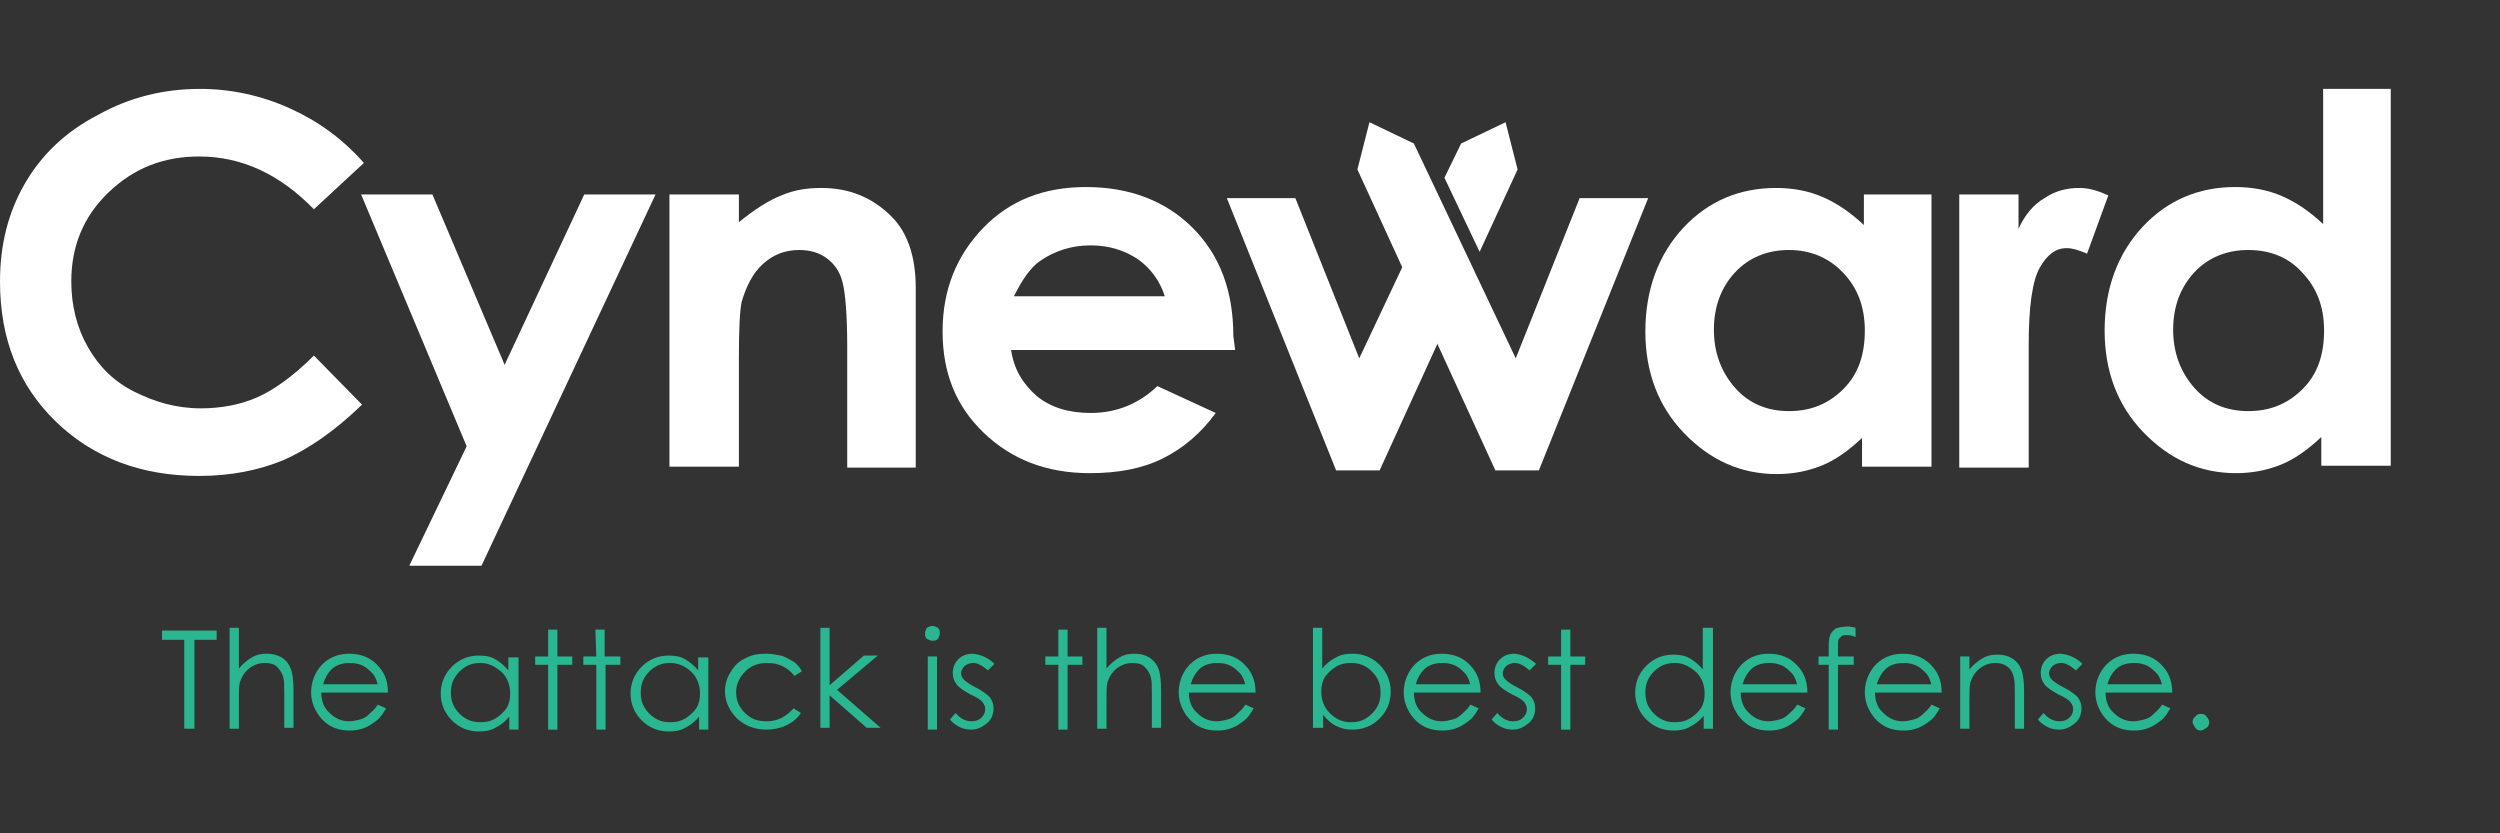 <?xml version="1.0" encoding="utf-8"?>
<!-- Generator: Adobe Illustrator 19.0.0, SVG Export Plug-In . SVG Version: 6.00 Build 0)  -->
<svg version="1.1" id="Layer_1" xmlns="http://www.w3.org/2000/svg" xmlns:xlink="http://www.w3.org/1999/xlink" x="0px" y="0px"
	 viewBox="-170 352 270 90" style="enable-background:new -170 352 270 90;" xml:space="preserve">
<rect x="-170" y="352" width="270" height="90" fill="#333333" stroke="none"/>
<style type="text/css">
	.st0{fill:#FFFFFF;}
	.st1{fill:#2AB690;}
</style>
<g id="XMLID_69_">
	<g id="XMLID_72_">
		<path id="XMLID_92_" class="st0" d="M-130.7,369.6l-5.4,5c-3.7-3.8-7.8-5.7-12.4-5.7c-3.9,0-7.1,1.3-9.8,3.9c-2.7,2.6-4,5.8-4,9.6
			c0,2.6,0.6,5,1.8,7.1s2.8,3.7,5,4.8c2.2,1.1,4.5,1.8,7.2,1.8c2.2,0,4.3-0.4,6.1-1.2c1.8-0.8,3.9-2.3,6.1-4.5l5.2,5.3
			c-3,2.9-5.8,4.8-8.5,6c-2.7,1.1-5.7,1.7-9.1,1.7c-6.3,0-11.5-2-15.5-5.9s-6-8.9-6-15.1c0-4,0.9-7.5,2.7-10.6s4.4-5.6,7.9-7.4
			c3.4-1.9,7.1-2.8,11-2.8c3.3,0,6.6,0.7,9.7,2.1C-135.6,365.1-133,367-130.7,369.6z"/>
		<path id="XMLID_90_" class="st0" d="M-131,373h7.7l7.8,18.4l8.6-18.4h7.7l-18.8,40.1h-7.8l6.2-12.9L-131,373z"/>
		<path id="XMLID_88_" class="st0" d="M-97.7,373h7.5v3c1.7-1.4,3.3-2.4,4.6-2.9c1.4-0.6,2.8-0.8,4.3-0.8c3,0,5.5,1,7.6,3.1
			c1.7,1.7,2.6,4.3,2.6,7.7v19.4h-7.4v-13c0-3.5-0.2-5.8-0.5-7s-0.9-2-1.7-2.6c-0.8-0.6-1.8-0.9-3-0.9c-1.5,0-2.8,0.5-3.9,1.5
			s-1.8,2.4-2.3,4.1c-0.2,0.9-0.3,2.9-0.3,6v11.8h-7.5C-97.7,402.4-97.7,373-97.7,373z"/>
		<path id="XMLID_85_" class="st0" d="M-36.6,389.8h-24.2c0.3,2.1,1.3,3.7,2.8,5c1.5,1.2,3.4,1.8,5.8,1.8c2.8,0,5.2-1,7.2-2.9
			l6.3,2.9c-1.6,2.2-3.5,3.8-5.7,4.9s-4.8,1.6-7.9,1.6c-4.7,0-8.5-1.5-11.5-4.4c-3-2.9-4.4-6.5-4.4-10.9c0-4.5,1.5-8.2,4.4-11.2
			s6.6-4.4,11.1-4.4c4.7,0,8.6,1.5,11.5,4.4c3,3,4.4,6.9,4.4,11.7L-36.6,389.8z M-44.2,384c-0.5-1.6-1.5-3-2.9-4
			c-1.5-1-3.2-1.5-5.1-1.5c-2.1,0-3.9,0.6-5.5,1.7c-1,0.7-1.9,2-2.8,3.8H-44.2z"/>
		<path id="XMLID_82_" class="st0" d="M31.1,373h7.5v29.4h-7.5v-3.1c-1.5,1.4-2.9,2.4-4.4,3c-1.5,0.6-3.1,0.9-4.8,0.9
			c-3.9,0-7.2-1.5-10-4.4c-2.8-2.9-4.2-6.6-4.2-11c0-4.5,1.4-8.3,4.1-11.2c2.7-2.9,6.1-4.3,10-4.3c1.8,0,3.5,0.3,5.1,1
			c1.6,0.7,3,1.7,4.4,3V373H31.1z M23.2,379c-2.3,0-4.3,0.8-5.8,2.4s-2.3,3.7-2.3,6.2s0.8,4.6,2.3,6.3c1.5,1.7,3.5,2.5,5.8,2.5
			c2.4,0,4.3-0.8,5.9-2.4s2.3-3.7,2.3-6.3c0-2.6-0.8-4.6-2.3-6.2C27.5,379.8,25.5,379,23.2,379z"/>
		<path id="XMLID_80_" class="st0" d="M41.6,373H48v3.7c0.7-1.5,1.6-2.6,2.8-3.3c1.2-0.8,2.4-1.1,3.8-1.1c1,0,2,0.3,3.1,0.8
			l-2.3,6.3c-0.9-0.4-1.6-0.6-2.2-0.6c-1.2,0-2.1,0.7-2.9,2.1c-0.8,1.4-1.2,4.2-1.2,8.3v1.4v11.9h-7.5L41.6,373L41.6,373z"/>
		<path id="XMLID_77_" class="st0" d="M80.7,361.6h7.5v40.7h-7.5v-3.1c-1.5,1.4-2.9,2.4-4.4,3c-1.5,0.6-3.1,0.9-4.8,0.9
			c-3.9,0-7.2-1.5-10-4.4c-2.8-2.9-4.2-6.6-4.2-11c0-4.5,1.4-8.3,4.1-11.2c2.7-2.9,6.1-4.3,10-4.3c1.8,0,3.5,0.3,5.1,1
			c1.6,0.7,3,1.7,4.4,3v-14.6H80.7z M72.8,379c-2.3,0-4.3,0.8-5.8,2.4s-2.3,3.7-2.3,6.2s0.8,4.6,2.3,6.3c1.5,1.7,3.5,2.5,5.8,2.5
			c2.4,0,4.3-0.8,5.9-2.4c1.6-1.6,2.3-3.7,2.3-6.3c0-2.6-0.8-4.6-2.3-6.2C77.2,379.8,75.2,379,72.8,379z"/>
		<polygon id="XMLID_57_" class="st0" points="0.6,373.4 -6.3,390.7 -17.3,367.5 -22.1,365.2 -23.4,370.3 -8.5,402.8 -3.8,402.8 
			8,373.4 		"/>
		<g id="XMLID_73_">
			<polygon id="XMLID_56_" class="st0" points="-14.8,372.9 -23.2,390.7 -30.1,373.4 -37.5,373.4 -25.7,402.8 -21,402.8 -11,380.9 
							"/>
			<polygon id="XMLID_55_" class="st0" points="-10.2,379.2 -6.1,370.3 -7.4,365.2 -12.2,367.5 -14,371.2 			"/>
		</g>
	</g>
	<g id="XMLID_68_">
		<path id="XMLID_70_" class="st1" d="M-152.5,421.1v-1h5.9v1h-2.4v9.6h-1.1v-9.6H-152.5z"/>
		<path id="XMLID_74_" class="st1" d="M-145.2,419.8h1v4.4c0.4-0.5,0.9-0.9,1.4-1.2s1-0.4,1.6-0.4c0.6,0,1.1,0.1,1.6,0.4
			c0.5,0.3,0.8,0.7,1,1.2c0.2,0.5,0.3,1.3,0.3,2.4v4h-1V427c0-0.9,0-1.5-0.1-1.8c-0.1-0.5-0.4-0.9-0.7-1.2s-0.8-0.4-1.3-0.4
			c-0.6,0-1.2,0.2-1.7,0.6c-0.5,0.4-0.8,0.9-1,1.5c-0.1,0.4-0.1,1.1-0.1,2.1v2.9h-1C-145.2,430.7-145.2,419.8-145.2,419.8z"/>
		<path id="XMLID_76_" class="st1" d="M-129.2,428.1l0.9,0.4c-0.3,0.5-0.6,1-1,1.3c-0.4,0.3-0.8,0.6-1.3,0.8s-1,0.3-1.6,0.3
			c-1.3,0-2.3-0.4-3.1-1.3c-0.7-0.8-1.1-1.8-1.1-2.8s0.3-1.9,0.9-2.7c0.8-1,1.9-1.5,3.2-1.5c1.4,0,2.5,0.5,3.3,1.5
			c0.6,0.7,0.9,1.6,0.9,2.7h-7.2c0,0.9,0.3,1.7,0.9,2.2c0.6,0.6,1.3,0.9,2.1,0.9c0.4,0,0.8-0.1,1.2-0.2c0.4-0.1,0.7-0.3,1-0.6
			S-129.5,428.6-129.2,428.1z M-129.2,426c-0.1-0.5-0.3-1-0.6-1.3c-0.3-0.3-0.6-0.6-1-0.8c-0.4-0.2-0.9-0.3-1.4-0.3
			c-0.8,0-1.5,0.2-2,0.7c-0.4,0.4-0.7,0.9-0.9,1.6h5.9V426z"/>
		<path id="XMLID_81_" class="st1" d="M-114,422.9v7.9h-1v-1.4c-0.4,0.5-0.9,0.9-1.5,1.2c-0.5,0.3-1.1,0.4-1.8,0.4
			c-1.1,0-2.1-0.4-2.9-1.2c-0.8-0.8-1.2-1.8-1.2-2.9s0.4-2.1,1.2-2.9c0.8-0.8,1.8-1.2,2.9-1.2c0.7,0,1.3,0.1,1.8,0.4
			c0.5,0.3,1,0.7,1.4,1.2V423h1.1V422.9z M-118.1,423.6c-0.6,0-1.1,0.1-1.6,0.4s-0.9,0.7-1.2,1.2c-0.3,0.5-0.4,1-0.4,1.6
			c0,0.6,0.1,1.1,0.4,1.6s0.7,0.9,1.2,1.2c0.5,0.3,1,0.4,1.6,0.4s1.1-0.1,1.6-0.4c0.5-0.3,0.9-0.7,1.2-1.1c0.3-0.5,0.4-1,0.4-1.6
			c0-0.9-0.3-1.7-0.9-2.3C-116.5,424-117.2,423.6-118.1,423.6z"/>
		<path id="XMLID_86_" class="st1" d="M-110.8,420h1v2.9h1.6v0.9h-1.6v7h-1v-7h-1.4v-0.9h1.4V420z"/>
		<path id="XMLID_89_" class="st1" d="M-105.7,420h1v2.9h1.7v0.9h-1.6v7h-1v-7h-1.4v-0.9h1.4L-105.7,420L-105.7,420z"/>
		<path id="XMLID_93_" class="st1" d="M-93.5,422.9v7.9h-1v-1.4c-0.4,0.5-0.9,0.9-1.5,1.2c-0.5,0.3-1.1,0.4-1.8,0.4
			c-1.1,0-2.1-0.4-2.9-1.2c-0.8-0.8-1.2-1.8-1.2-2.9s0.4-2.1,1.2-2.9s1.8-1.2,2.9-1.2c0.7,0,1.3,0.1,1.8,0.4c0.5,0.3,1,0.7,1.4,1.2
			V423h1.1V422.9z M-97.6,423.6c-0.6,0-1.1,0.1-1.6,0.4s-0.9,0.7-1.2,1.2c-0.3,0.5-0.4,1-0.4,1.6c0,0.6,0.1,1.1,0.4,1.6
			s0.7,0.9,1.2,1.2c0.5,0.3,1,0.4,1.6,0.4s1.1-0.1,1.6-0.4c0.5-0.3,0.9-0.7,1.2-1.1c0.3-0.5,0.4-1,0.4-1.6c0-0.9-0.3-1.7-0.9-2.3
			C-95.9,424-96.7,423.6-97.6,423.6z"/>
		<path id="XMLID_96_" class="st1" d="M-83.4,424.5l-0.8,0.5c-0.7-0.9-1.7-1.4-2.9-1.4c-1,0-1.8,0.3-2.4,0.9s-1,1.4-1,2.2
			c0,0.6,0.1,1.1,0.4,1.6s0.7,0.9,1.2,1.2s1.1,0.4,1.7,0.4c1.2,0,2.1-0.5,2.9-1.4l0.8,0.5c-0.4,0.6-0.9,1-1.5,1.3
			c-0.6,0.3-1.4,0.5-2.2,0.5c-1.3,0-2.3-0.4-3.2-1.2c-0.8-0.8-1.3-1.8-1.3-2.9c0-0.8,0.2-1.5,0.6-2.1c0.4-0.7,0.9-1.2,1.6-1.5
			c0.7-0.4,1.4-0.5,2.3-0.5c0.5,0,1,0.1,1.5,0.2c0.5,0.1,0.9,0.4,1.3,0.6S-83.6,424.1-83.4,424.5z"/>
		<path id="XMLID_98_" class="st1" d="M-81.4,419.8h1v6.2l3.7-3.2h1.5l-4.4,3.7l4.7,4.1h-1.5l-4-3.5v3.5h-1
			C-81.4,430.6-81.4,419.8-81.4,419.8z"/>
		<path id="XMLID_100_" class="st1" d="M-69.3,419.6c0.2,0,0.4,0.1,0.6,0.2c0.2,0.2,0.2,0.4,0.2,0.6s-0.1,0.4-0.2,0.6
			c-0.2,0.2-0.4,0.2-0.6,0.2s-0.4-0.1-0.6-0.2c-0.2-0.2-0.2-0.4-0.2-0.6s0.1-0.4,0.2-0.6C-69.7,419.7-69.5,419.6-69.3,419.6z
			 M-69.8,422.9h1v7.9h-1V422.9z"/>
		<path id="XMLID_103_" class="st1" d="M-62.6,423.7l-0.7,0.7c-0.6-0.5-1.1-0.8-1.6-0.8c-0.3,0-0.6,0.1-0.9,0.3
			c-0.2,0.2-0.4,0.5-0.4,0.8c0,0.3,0.1,0.5,0.3,0.7c0.2,0.2,0.6,0.5,1.2,0.8c0.8,0.4,1.3,0.8,1.6,1.1c0.3,0.4,0.4,0.8,0.4,1.2
			c0,0.6-0.2,1.2-0.7,1.6c-0.5,0.4-1,0.7-1.7,0.7c-0.5,0-0.9-0.1-1.3-0.3c-0.4-0.2-0.8-0.5-1-0.8l0.6-0.7c0.5,0.6,1.1,0.9,1.7,0.9
			c0.4,0,0.8-0.1,1.1-0.4c0.3-0.3,0.4-0.6,0.4-0.9c0-0.3-0.1-0.5-0.3-0.8c-0.2-0.2-0.6-0.5-1.3-0.8c-0.7-0.4-1.2-0.7-1.5-1.1
			c-0.3-0.4-0.4-0.8-0.4-1.2c0-0.6,0.2-1.1,0.6-1.5s0.9-0.6,1.6-0.6C-64.1,422.7-63.3,423-62.6,423.7z"/>
		<path id="XMLID_105_" class="st1" d="M-55.7,420h1v2.9h1.6v0.9h-1.6v7h-1v-7h-1.4v-0.9h1.4V420z"/>
		<path id="XMLID_107_" class="st1" d="M-51.5,419.8h1v4.4c0.4-0.5,0.9-0.9,1.4-1.2s1-0.4,1.6-0.4s1.1,0.1,1.6,0.4
			c0.5,0.3,0.8,0.7,1,1.2s0.3,1.3,0.3,2.4v4h-1V427c0-0.9,0-1.5-0.1-1.8c-0.1-0.5-0.4-0.9-0.7-1.2s-0.8-0.4-1.3-0.4
			c-0.6,0-1.2,0.2-1.7,0.6c-0.5,0.4-0.8,0.9-1,1.5c-0.1,0.4-0.1,1.1-0.1,2.1v2.9h-1C-51.5,430.7-51.5,419.8-51.5,419.8z"/>
		<path id="XMLID_109_" class="st1" d="M-35.5,428.1l0.9,0.4c-0.3,0.5-0.6,1-1,1.3c-0.4,0.3-0.8,0.6-1.3,0.8c-0.5,0.2-1,0.3-1.6,0.3
			c-1.3,0-2.3-0.4-3.1-1.3c-0.7-0.8-1.1-1.8-1.1-2.8s0.3-1.9,0.9-2.7c0.8-1,1.9-1.5,3.2-1.5c1.4,0,2.5,0.5,3.3,1.5
			c0.6,0.7,0.9,1.6,0.9,2.7h-7.2c0,0.9,0.3,1.7,0.9,2.2c0.6,0.6,1.3,0.9,2.1,0.9c0.4,0,0.8-0.1,1.2-0.2c0.4-0.1,0.7-0.3,1-0.6
			S-35.8,428.6-35.5,428.1z M-35.5,426c-0.1-0.5-0.3-1-0.6-1.3c-0.3-0.3-0.6-0.6-1-0.8s-0.9-0.3-1.4-0.3c-0.8,0-1.5,0.2-2,0.7
			c-0.4,0.4-0.7,0.9-0.9,1.6h5.9V426z"/>
		<path id="XMLID_112_" class="st1" d="M-28.2,430.7v-10.9h1v4.4c0.4-0.5,0.9-0.9,1.5-1.2c0.5-0.3,1.1-0.4,1.8-0.4
			c1.1,0,2.1,0.4,2.9,1.2c0.8,0.8,1.2,1.8,1.2,2.9c0,1.1-0.4,2.1-1.2,2.9s-1.8,1.2-2.9,1.2c-0.7,0-1.2-0.1-1.8-0.4
			c-0.6-0.3-1-0.7-1.4-1.2v1.4h-1.1V430.7z M-24.1,430c0.6,0,1.1-0.1,1.6-0.4c0.5-0.3,0.9-0.7,1.2-1.2s0.4-1,0.4-1.6
			c0-0.6-0.1-1.1-0.4-1.6c-0.3-0.5-0.7-0.9-1.2-1.2s-1-0.4-1.6-0.4s-1.1,0.1-1.6,0.4c-0.5,0.3-0.9,0.7-1.2,1.1
			c-0.3,0.5-0.4,1-0.4,1.6c0,0.9,0.3,1.7,0.9,2.3C-25.7,429.7-25,430-24.1,430z"/>
		<path id="XMLID_115_" class="st1" d="M-11.2,428.1l0.9,0.4c-0.3,0.5-0.6,1-1,1.3c-0.4,0.3-0.8,0.6-1.3,0.8c-0.5,0.2-1,0.3-1.6,0.3
			c-1.3,0-2.3-0.4-3.1-1.3c-0.7-0.8-1.1-1.8-1.1-2.8s0.3-1.9,0.9-2.7c0.8-1,1.9-1.5,3.2-1.5c1.4,0,2.5,0.5,3.3,1.5
			c0.6,0.7,0.9,1.6,0.9,2.7h-7.2c0,0.9,0.3,1.7,0.9,2.2c0.6,0.6,1.3,0.9,2.1,0.9c0.4,0,0.8-0.1,1.2-0.2c0.4-0.1,0.7-0.3,1-0.6
			S-11.5,428.6-11.2,428.1z M-11.2,426c-0.1-0.5-0.3-1-0.6-1.3c-0.3-0.3-0.6-0.6-1-0.8s-0.9-0.3-1.4-0.3c-0.8,0-1.5,0.2-2,0.7
			c-0.4,0.4-0.7,0.9-0.9,1.6h5.9V426z"/>
		<path id="XMLID_118_" class="st1" d="M-4.1,423.7l-0.7,0.7c-0.6-0.5-1.1-0.8-1.6-0.8c-0.3,0-0.6,0.1-0.9,0.3
			c-0.2,0.2-0.4,0.5-0.4,0.8c0,0.3,0.1,0.5,0.3,0.7s0.6,0.5,1.2,0.8c0.8,0.4,1.3,0.8,1.6,1.1c0.3,0.4,0.4,0.8,0.4,1.2
			c0,0.6-0.2,1.2-0.7,1.6c-0.5,0.4-1,0.7-1.7,0.7c-0.5,0-0.9-0.1-1.3-0.3c-0.4-0.2-0.8-0.5-1-0.8l0.6-0.7c0.5,0.6,1.1,0.9,1.7,0.9
			c0.4,0,0.8-0.1,1.1-0.4c0.3-0.3,0.4-0.6,0.4-0.9c0-0.3-0.1-0.5-0.3-0.8c-0.2-0.2-0.6-0.5-1.3-0.8c-0.7-0.4-1.2-0.7-1.5-1.1
			c-0.3-0.4-0.4-0.8-0.4-1.2c0-0.6,0.2-1.1,0.6-1.5c0.4-0.4,0.9-0.6,1.6-0.6C-5.6,422.7-4.9,423-4.1,423.7z"/>
		<path id="XMLID_120_" class="st1" d="M-1.4,420h1v2.9h1.6v0.9h-1.6v7h-1v-7h-1.4v-0.9h1.4V420z"/>
		<path id="XMLID_122_" class="st1" d="M15,419.8v10.9h-1v-1.4c-0.4,0.5-0.9,0.9-1.5,1.2c-0.5,0.3-1.1,0.4-1.8,0.4
			c-1.1,0-2.1-0.4-2.9-1.2c-0.8-0.8-1.2-1.8-1.2-2.9c0-1.1,0.4-2.1,1.2-2.9c0.8-0.8,1.8-1.2,2.9-1.2c0.7,0,1.3,0.1,1.8,0.4
			s1,0.7,1.4,1.2v-4.5H15z M10.9,423.6c-0.6,0-1.1,0.1-1.6,0.4s-0.9,0.7-1.2,1.2s-0.4,1-0.4,1.6c0,0.6,0.1,1.1,0.4,1.6
			c0.3,0.5,0.7,0.9,1.2,1.2c0.5,0.3,1,0.4,1.6,0.4s1.1-0.1,1.6-0.4c0.5-0.3,0.9-0.7,1.2-1.1c0.3-0.5,0.4-1,0.4-1.6
			c0-0.9-0.3-1.7-0.9-2.3C12.5,424,11.8,423.6,10.9,423.6z"/>
		<path id="XMLID_125_" class="st1" d="M24.1,428.1l0.9,0.4c-0.3,0.5-0.6,1-1,1.3c-0.4,0.3-0.8,0.6-1.3,0.8c-0.5,0.2-1,0.3-1.6,0.3
			c-1.3,0-2.3-0.4-3.1-1.3c-0.7-0.8-1.1-1.8-1.1-2.8s0.3-1.9,0.9-2.7c0.8-1,1.9-1.5,3.2-1.5c1.4,0,2.5,0.5,3.3,1.5
			c0.6,0.7,0.9,1.6,0.9,2.7H18c0,0.9,0.3,1.7,0.9,2.2c0.6,0.6,1.3,0.9,2.1,0.9c0.4,0,0.8-0.1,1.2-0.2c0.4-0.1,0.7-0.3,1-0.6
			S23.8,428.6,24.1,428.1z M24.1,426c-0.1-0.5-0.3-1-0.6-1.3c-0.3-0.3-0.6-0.6-1-0.8s-0.9-0.3-1.4-0.3c-0.8,0-1.5,0.2-2,0.7
			c-0.4,0.4-0.7,0.9-0.9,1.6h5.9V426z"/>
		<path id="XMLID_128_" class="st1" d="M30.4,419.8v1c-0.4-0.2-0.7-0.2-1-0.2c-0.2,0-0.4,0-0.5,0.1c-0.1,0.1-0.2,0.2-0.3,0.3
			s-0.1,0.4-0.1,0.8v1.1h1.7v0.9h-1.7v7h-1v-7h-1.1v-0.9h1.1v-1.2c0-0.6,0.1-1,0.2-1.2c0.1-0.2,0.3-0.4,0.5-0.6
			c0.3-0.1,0.6-0.2,0.9-0.2C29.6,419.6,30,419.7,30.4,419.8z"/>
		<path id="XMLID_130_" class="st1" d="M38.6,428.1l0.9,0.4c-0.3,0.5-0.6,1-1,1.3c-0.4,0.3-0.8,0.6-1.3,0.8c-0.5,0.2-1,0.3-1.6,0.3
			c-1.3,0-2.3-0.4-3.1-1.3c-0.7-0.8-1.1-1.8-1.1-2.8s0.3-1.9,0.9-2.7c0.8-1,1.9-1.5,3.2-1.5c1.4,0,2.5,0.5,3.3,1.5
			c0.6,0.7,0.9,1.6,0.9,2.7h-7.2c0,0.9,0.3,1.7,0.9,2.2c0.6,0.6,1.3,0.9,2.1,0.9c0.4,0,0.8-0.1,1.2-0.2c0.4-0.1,0.7-0.3,1-0.6
			S38.3,428.6,38.6,428.1z M38.6,426c-0.1-0.5-0.3-1-0.6-1.3c-0.3-0.3-0.6-0.6-1-0.8s-0.9-0.3-1.4-0.3c-0.8,0-1.5,0.2-2,0.7
			c-0.4,0.4-0.7,0.9-0.9,1.6h5.9V426z"/>
		<path id="XMLID_133_" class="st1" d="M41.7,422.9h1v1.4c0.4-0.5,0.9-0.9,1.4-1.2c0.5-0.3,1-0.4,1.6-0.4s1.1,0.1,1.6,0.4
			s0.8,0.7,1,1.2s0.3,1.3,0.3,2.4v4h-1V427c0-0.9,0-1.5-0.1-1.8c-0.1-0.5-0.3-0.9-0.7-1.2s-0.8-0.4-1.3-0.4c-0.6,0-1.2,0.2-1.7,0.6
			c-0.5,0.4-0.8,0.9-1,1.5c-0.1,0.4-0.1,1.1-0.1,2.1v2.9h-1V422.9z"/>
		<path id="XMLID_135_" class="st1" d="M54.9,423.7l-0.7,0.7c-0.6-0.5-1.1-0.8-1.6-0.8c-0.3,0-0.6,0.1-0.9,0.3
			c-0.2,0.2-0.4,0.5-0.4,0.8c0,0.3,0.1,0.5,0.3,0.7s0.6,0.5,1.2,0.8c0.8,0.4,1.3,0.8,1.6,1.1c0.3,0.4,0.4,0.8,0.4,1.2
			c0,0.6-0.2,1.2-0.7,1.6c-0.5,0.4-1,0.7-1.7,0.7c-0.5,0-0.9-0.1-1.3-0.3c-0.4-0.2-0.8-0.5-1-0.8l0.6-0.7c0.5,0.6,1.1,0.9,1.7,0.9
			c0.4,0,0.8-0.1,1.1-0.4c0.3-0.3,0.4-0.6,0.4-0.9c0-0.3-0.1-0.5-0.3-0.8c-0.2-0.2-0.6-0.5-1.3-0.8c-0.7-0.4-1.2-0.7-1.5-1.1
			c-0.3-0.4-0.4-0.8-0.4-1.2c0-0.6,0.2-1.1,0.6-1.5c0.4-0.4,0.9-0.6,1.6-0.6C53.4,422.7,54.2,423,54.9,423.7z"/>
		<path id="XMLID_137_" class="st1" d="M63.5,428.1l0.9,0.4c-0.3,0.5-0.6,1-1,1.3c-0.4,0.3-0.8,0.6-1.3,0.8c-0.5,0.2-1,0.3-1.6,0.3
			c-1.3,0-2.3-0.4-3.1-1.3c-0.7-0.8-1.1-1.8-1.1-2.8s0.3-1.9,0.9-2.7c0.8-1,1.9-1.5,3.2-1.5c1.4,0,2.5,0.5,3.3,1.5
			c0.6,0.7,0.9,1.6,0.9,2.7h-7.2c0,0.9,0.3,1.7,0.9,2.2c0.6,0.6,1.3,0.9,2.1,0.9c0.4,0,0.8-0.1,1.2-0.2c0.4-0.1,0.7-0.3,1-0.6
			S63.2,428.6,63.5,428.1z M63.5,426c-0.1-0.5-0.3-1-0.6-1.3c-0.3-0.3-0.6-0.6-1-0.8s-0.9-0.3-1.4-0.3c-0.8,0-1.5,0.2-2,0.7
			c-0.4,0.4-0.7,0.9-0.9,1.6h5.9V426z"/>
		<path id="XMLID_140_" class="st1" d="M67.7,429.1c0.3,0,0.5,0.1,0.6,0.3c0.2,0.2,0.3,0.4,0.3,0.6s-0.1,0.5-0.3,0.6
			s-0.4,0.3-0.6,0.3c-0.3,0-0.5-0.1-0.6-0.3c-0.1-0.2-0.3-0.4-0.3-0.6c0-0.3,0.1-0.5,0.3-0.6C67.2,429.2,67.4,429.1,67.7,429.1z"/>
	</g>
</g>
</svg>

